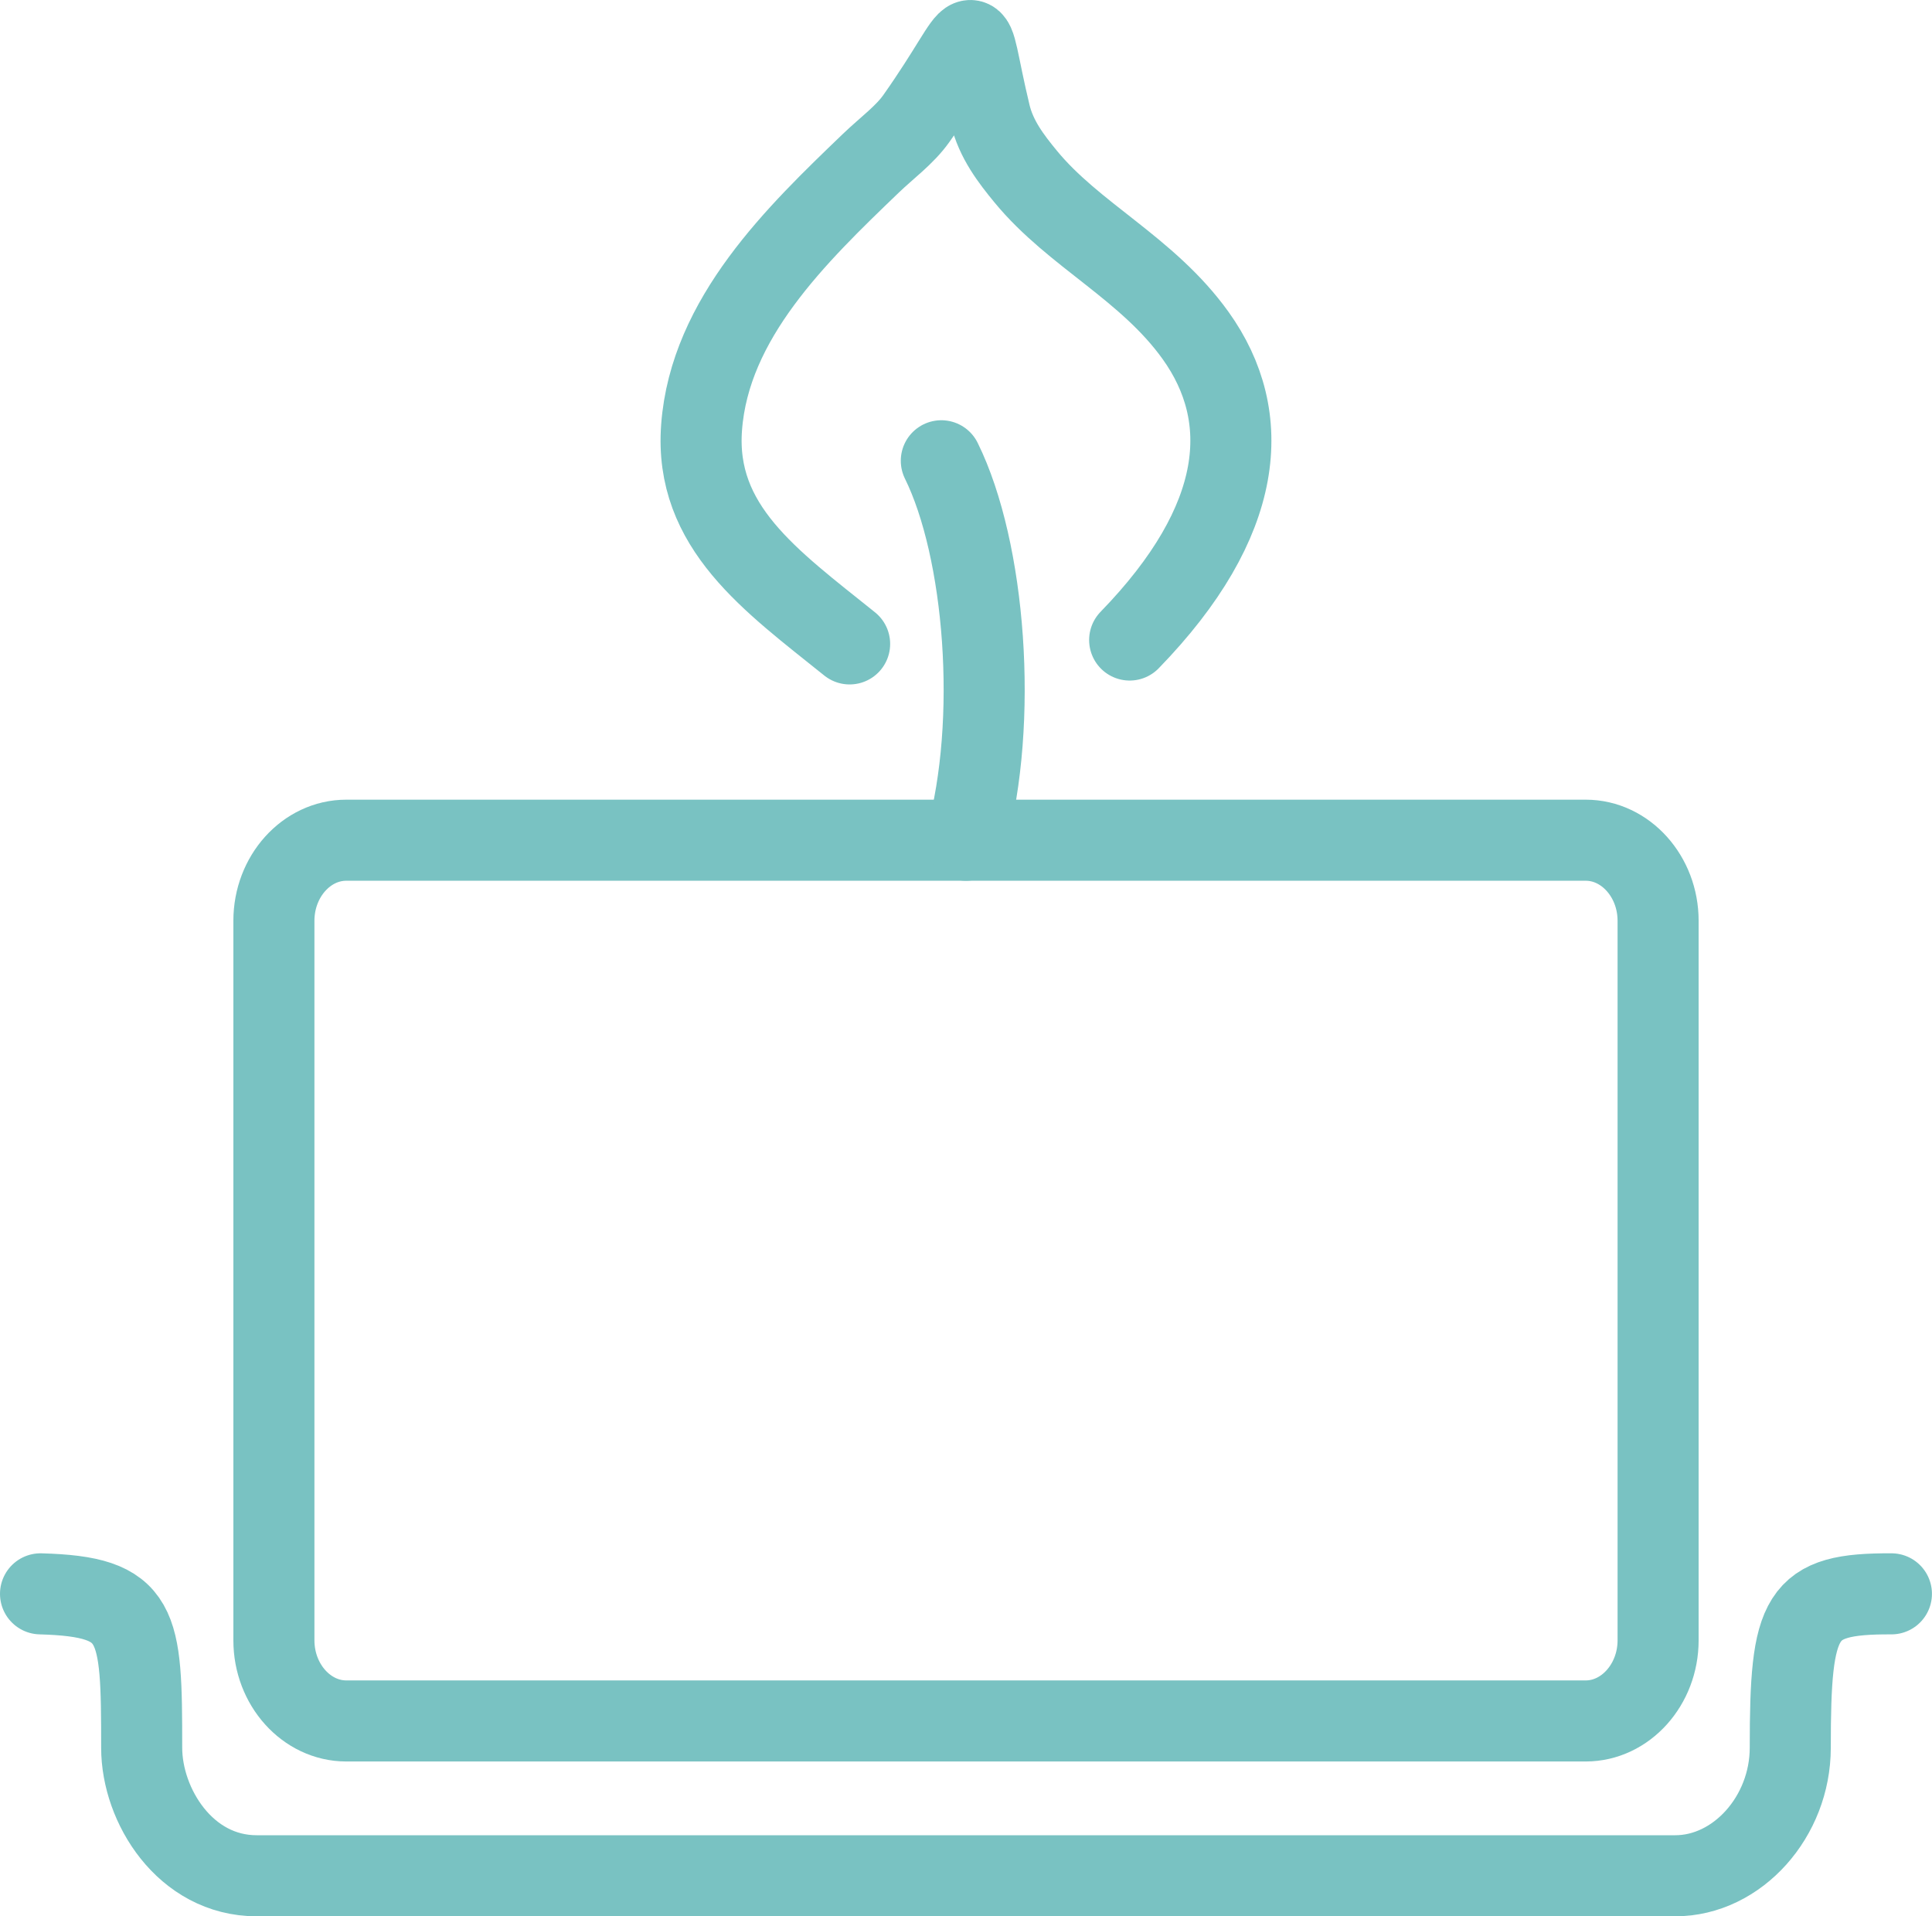 <svg version="1.1" id="Layer_1" xmlns="http://www.w3.org/2000/svg" xmlns:xlink="http://www.w3.org/1999/xlink" x="0px" y="0px"
	 width="34.323px" height="34.041px" viewBox="0 0 34.323 34.041" enable-background="new 0 0 34.323 34.041" xml:space="preserve">
<path fill="none" stroke="#79c2c2" stroke-width="1.44" stroke-linecap="round" stroke-linejoin="round" stroke-miterlimit="22.926" d="
	M15.094,11.438c-1.402-1.127-2.762-2.077-2.63-3.846c0.144-1.938,1.689-3.426,3.004-4.689c0.287-0.276,0.604-0.504,0.811-0.797
	c1.225-1.735,0.864-1.931,1.311-0.074c0.107,0.445,0.373,0.79,0.633,1.106c0.858,1.043,2.163,1.628,3.019,2.824
	c1.032,1.443,0.882,3.292-1.173,5.407"/>
<path fill="none" stroke="#79c2c2" stroke-width="1.44" stroke-linecap="round" stroke-linejoin="round" stroke-miterlimit="22.926" d="
	M6.152,14.925h22.019c0.708,0,1.286,0.646,1.286,1.431v12.782c0,0.786-0.58,1.432-1.286,1.432H6.152
	c-0.706,0-1.286-0.644-1.286-1.432V16.356C4.866,15.569,5.444,14.925,6.152,14.925L6.152,14.925z"/>
<path fill="none" stroke="#79c2c2" stroke-width="1.44" stroke-linecap="round" stroke-linejoin="round" stroke-miterlimit="22.926" d="
	M17.161,14.925c0.584-2.121,0.341-5.161-0.438-6.74"/>
<path fill="none" stroke="#79c2c2" stroke-width="1.44" stroke-linecap="round" stroke-linejoin="round" stroke-miterlimit="22.926" d="
	M0.72,28.312c1.768,0.049,1.797,0.512,1.797,2.734c0,1.026,0.773,2.274,2.043,2.274h25.202c1.104,0,2.043-1.05,2.043-2.274
	c0-2.383,0.166-2.741,1.797-2.734"/>
</svg>
